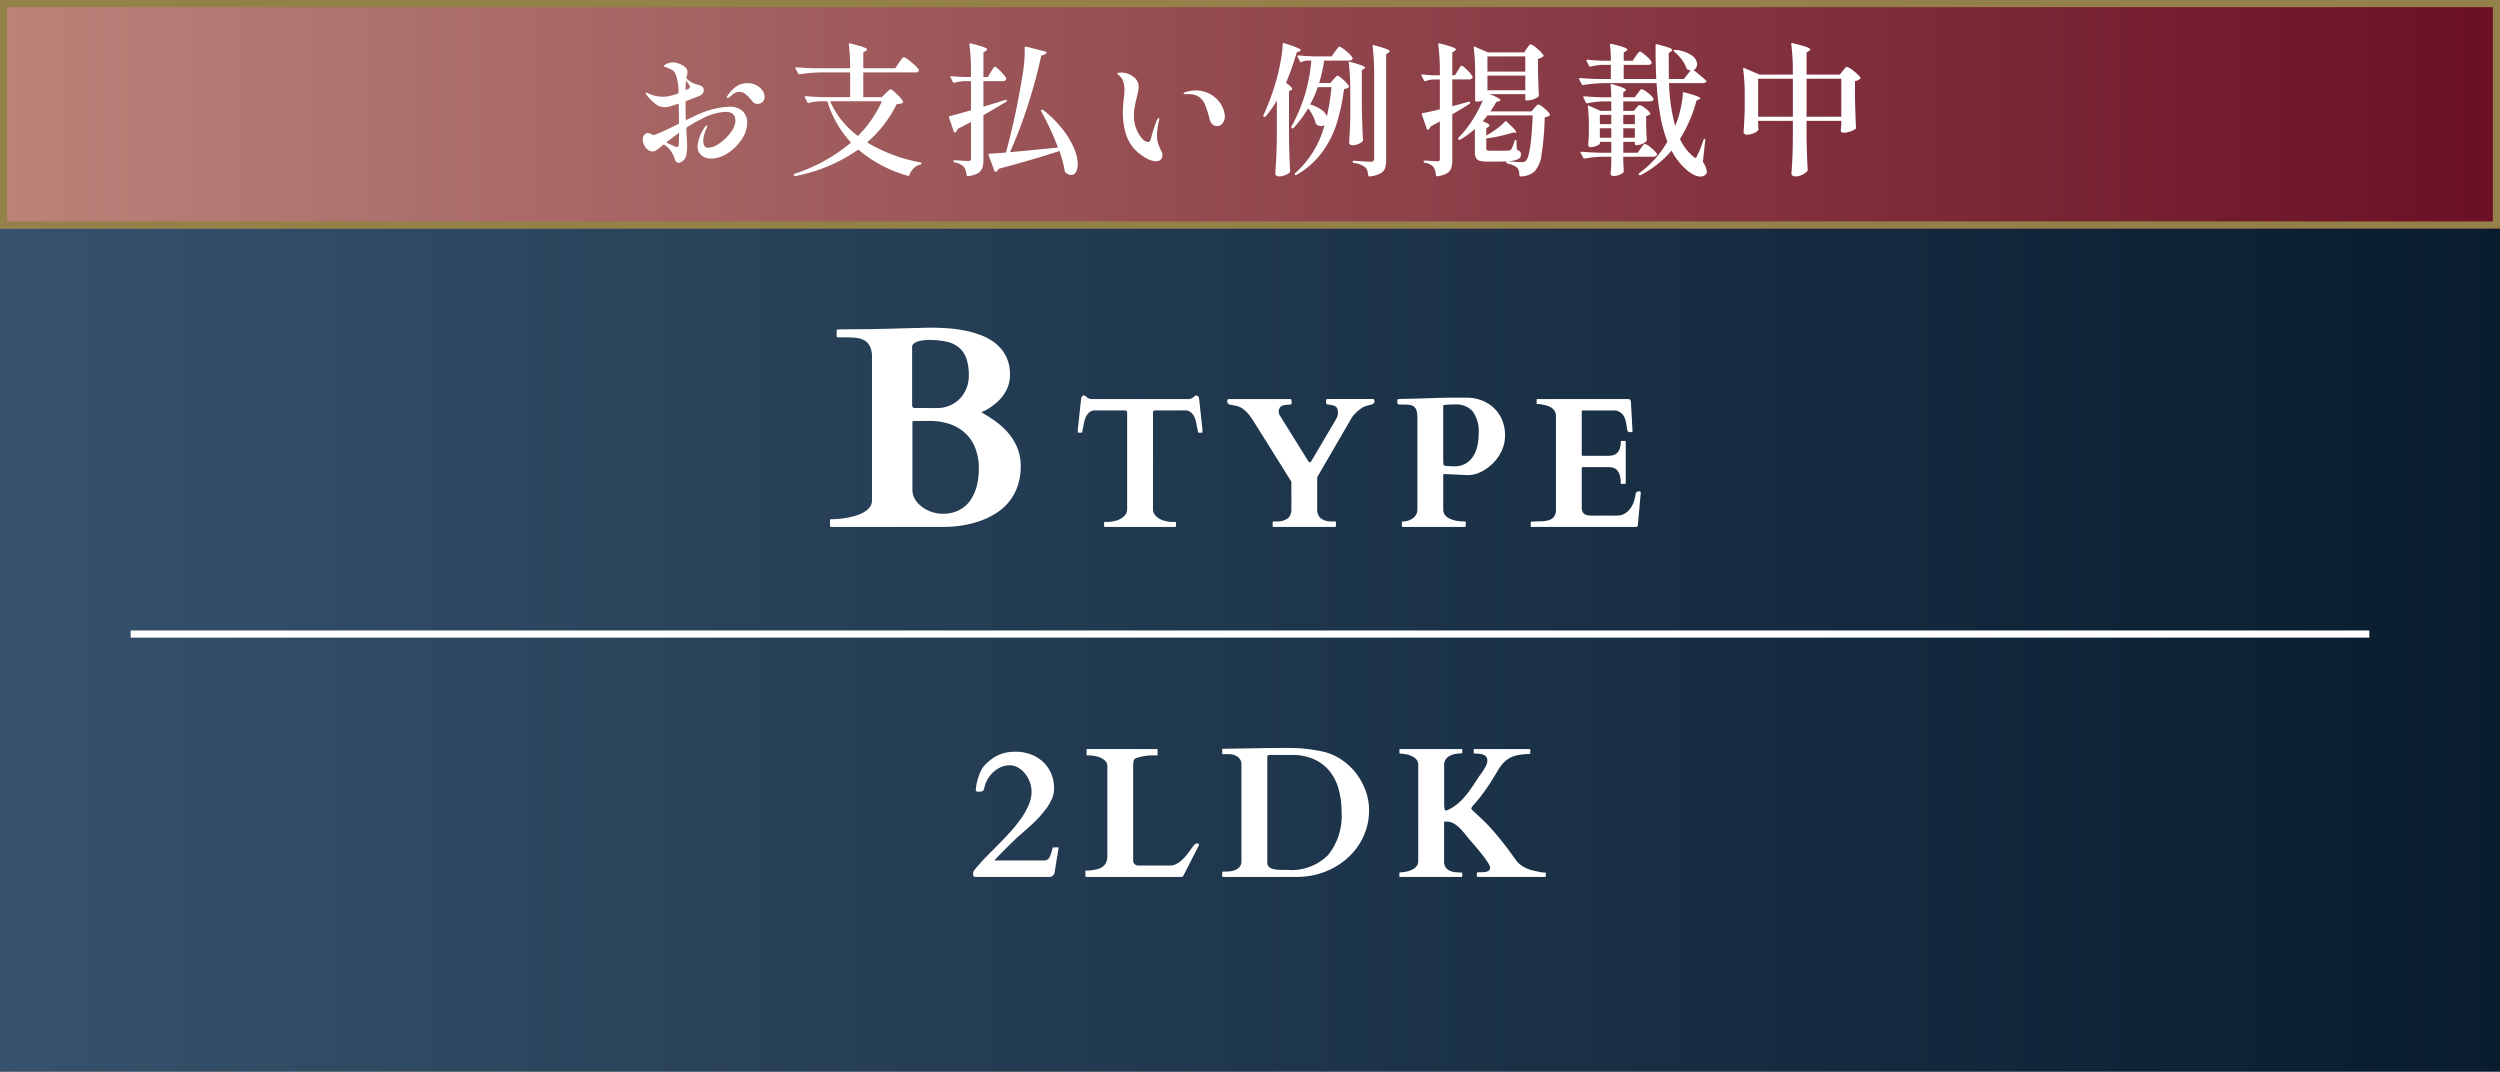 <svg id="planbtn" xmlns="http://www.w3.org/2000/svg" xmlns:xlink="http://www.w3.org/1999/xlink" width="350" height="150.01" viewBox="0 0 350 150.01">
  <rect x="0" y="0" width="350" height="150.01" fill="#333333" stroke="none"/>
  <defs>
    <linearGradient id="linear-gradient" y1="0.5" x2="1" y2="0.5" gradientUnits="objectBoundingBox">
      <stop offset="0" stop-color="#36526c"/>
      <stop offset="1" stop-color="#081c2e"/>
    </linearGradient>
    <linearGradient id="linear-gradient-2" y1="0.5" x2="1" y2="0.5" gradientUnits="objectBoundingBox">
      <stop offset="0" stop-color="#bb837a"/>
      <stop offset="1" stop-color="#6a0f24"/>
    </linearGradient>
  </defs>
  <g id="btn" transform="translate(0 0)">
    <rect id="長方形_5839" data-name="長方形 5839" width="350" height="150.01" fill="url(#linear-gradient)"/>
    <g id="text" transform="translate(18.296 33.767)">
      <g id="グループ_5544" data-name="グループ 5544" transform="translate(-92.296)">
        <path id="パス_20693" data-name="パス 20693" d="M7.719-15.958q0-.267-.108-.3a2.245,2.245,0,0,0-.26-.057h-4.3a1.419,1.419,0,0,0-.736.375,2,2,0,0,0-.419.641,3.84,3.84,0,0,0-.229.793q-.076.425-.165.819-.025.114-.051.273a.462.462,0,0,1-.051.184.1.1,0,0,1-.089.038H.889q-.076,0-.076-.051v-.419L1.282-18a.672.672,0,0,1,.114-.267.317.317,0,0,1,.279-.127.323.323,0,0,1,.171.051,1.048,1.048,0,0,1,.159.121l.146.133A.411.411,0,0,0,2.3-18a1.183,1.183,0,0,0,.286.083,2.122,2.122,0,0,0,.3.019h13.3a2.122,2.122,0,0,0,.3-.019A1.183,1.183,0,0,0,16.771-18a.411.411,0,0,0,.146-.089l.146-.133a1.047,1.047,0,0,1,.159-.121.323.323,0,0,1,.171-.051.317.317,0,0,1,.279.127.672.672,0,0,1,.114.267l.47,4.342v.419q0,.051-.076.051h-.419a.1.1,0,0,1-.089-.038.462.462,0,0,1-.051-.184q-.025-.159-.051-.273-.089-.394-.165-.819a3.84,3.84,0,0,0-.229-.793,2,2,0,0,0-.419-.641,1.419,1.419,0,0,0-.736-.375H11.705a2.245,2.245,0,0,0-.26.057q-.108.032-.108.3V-2.476a1.235,1.235,0,0,0,.19.679,1.9,1.9,0,0,0,.514.527A2.771,2.771,0,0,0,12.8-.9a4.614,4.614,0,0,0,.933.19q.14.013.355.013h.368a.083.083,0,0,1,.083.038.15.15,0,0,1,.019.063v.5a.15.15,0,0,1-.019.063A.083.083,0,0,1,14.46,0H4.6a.083.083,0,0,1-.083-.038A.15.15,0,0,1,4.494-.1V-.6A.15.15,0,0,1,4.513-.66.083.083,0,0,1,4.6-.7h.362q.222,0,.362-.013A4.614,4.614,0,0,0,6.252-.9a2.771,2.771,0,0,0,.762-.368A1.9,1.9,0,0,0,7.528-1.8a1.235,1.235,0,0,0,.19-.679ZM30.707-6.271a.206.206,0,0,0-.038-.127l-5.192-8.3q-.216-.343-.463-.692a5.8,5.8,0,0,0-.546-.66,3.953,3.953,0,0,0-.647-.546,2.376,2.376,0,0,0-.755-.336l-.2-.044q-.14-.032-.292-.057l-.292-.051-.2-.038a.363.363,0,0,1-.241-.159.444.444,0,0,1-.114-.26q0-.025.006-.089a.555.555,0,0,1,.025-.121.3.3,0,0,1,.057-.1.127.127,0,0,1,.1-.044h8.62a.167.167,0,0,1,.178.127.8.8,0,0,1,.038.229,1.975,1.975,0,0,1-.019.267q-.019.14-.146.14l-.647.051a1.625,1.625,0,0,0-.521.121.782.782,0,0,0-.343.286.955.955,0,0,0-.127.533,1,1,0,0,0,.152.546l3.872,6.221a3.113,3.113,0,0,0,.184.267.185.185,0,0,0,.146.051.2.2,0,0,0,.159-.1q.07-.1.171-.267l3.06-5.192q.178-.292.362-.647A1.558,1.558,0,0,0,37.233-16a1.387,1.387,0,0,0-.1-.565.71.71,0,0,0-.286-.324,1.389,1.389,0,0,0-.463-.165q-.273-.051-.628-.089a.169.169,0,0,1-.165-.152,1.431,1.431,0,0,1-.025-.254.993.993,0,0,1,.032-.222.167.167,0,0,1,.184-.133h6.386q.1,0,.14.146a.958.958,0,0,1,.038.209.306.306,0,0,1-.083.216.657.657,0,0,1-.2.146,1.288,1.288,0,0,1-.254.089l-.248.057a3.033,3.033,0,0,0-1.1.463,5.621,5.621,0,0,0-.908.806q-.063.063-.184.2a1.6,1.6,0,0,0-.133.165L34.326-6.957v4.481a1.658,1.658,0,0,0,.394,1.181,2.192,2.192,0,0,0,1.4.521q.14.013.355.013h.368a.083.083,0,0,1,.083.038.15.15,0,0,1,.019.063V-.1a.15.15,0,0,1-.019.063A.083.083,0,0,1,36.839,0H28.194a.083.083,0,0,1-.083-.038A.15.15,0,0,1,28.092-.1V-.66a.15.15,0,0,1,.019-.063.083.083,0,0,1,.083-.038h.362q.222,0,.362-.013a2.192,2.192,0,0,0,1.4-.521,1.658,1.658,0,0,0,.394-1.181ZM46.282,0q-.1,0-.1-.127V-.66a.286.286,0,0,1,.013-.057q.013-.044.089-.044a2.5,2.5,0,0,0,.806-.127,2.23,2.23,0,0,0,.654-.343,1.638,1.638,0,0,0,.444-.521,1.364,1.364,0,0,0,.165-.66v-12.9a3.116,3.116,0,0,0-.127-1,1.117,1.117,0,0,0-.375-.546,1.274,1.274,0,0,0-.622-.229,7.475,7.475,0,0,0-.87-.044h-.571a.214.214,0,0,1-.2-.159.757.757,0,0,1-.063-.273,1.07,1.07,0,0,1,.025-.19.176.176,0,0,1,.14-.152h.083q.07,0,.248-.006t.476-.013l.781-.019q.7-.013,1.492-.038l1.606-.051q.813-.025,1.606-.044t1.492-.019h1.79a5.874,5.874,0,0,1,1.98.343,5.14,5.14,0,0,1,1.714,1.009,4.973,4.973,0,0,1,1.206,1.657,5.4,5.4,0,0,1,.457,2.285,5,5,0,0,1-.241,1.555,5.565,5.565,0,0,1-.654,1.365,6.225,6.225,0,0,1-.952,1.124,6.332,6.332,0,0,1-1.13.844,5.4,5.4,0,0,1-1.2.521,3.967,3.967,0,0,1-1,.14H55.3L52.262-7.4h-.1a.238.238,0,0,0-.127.025.144.144,0,0,0-.051.051.264.264,0,0,0-.013.1V-2.45a1.227,1.227,0,0,0,.273.819,1.9,1.9,0,0,0,.711.514,3.936,3.936,0,0,0,.984.273,7.212,7.212,0,0,0,1.079.083q.076,0,.089.038a.209.209,0,0,1,.013.063V-.1a.15.15,0,0,1-.019.063A.083.083,0,0,1,55.016,0Zm5.713-8.836a.521.521,0,0,0,.057.184.213.213,0,0,0,.184.1q.051,0,.184.013t.311.025l.387.025q.209.013.413.013a3.117,3.117,0,0,0,1.492-.343,3,3,0,0,0,1.066-.958,4.414,4.414,0,0,0,.635-1.46,7.721,7.721,0,0,0,.209-1.86,4.659,4.659,0,0,0-.838-3.072,3.065,3.065,0,0,0-2.463-.978q-.178,0-.33.006l-.3.013-.324.013q-.171.006-.387.019a.81.81,0,0,0-.2.032.157.157,0,0,0-.121.171v7.681ZM64.218-.647A.286.286,0,0,1,64.231-.7q.013-.044.089-.044H64.6q.533-.038,1.092-.044a3.775,3.775,0,0,0,1.016-.14,1.537,1.537,0,0,0,.749-.47,1.571,1.571,0,0,0,.292-1.047v-13a1.45,1.45,0,0,0-.2-.806,1.554,1.554,0,0,0-.533-.5,2.676,2.676,0,0,0-.749-.286q-.419-.1-.851-.159h-.267a.083.083,0,0,1-.083-.038.15.15,0,0,1-.019-.063v-.5a.15.15,0,0,1,.019-.063.083.083,0,0,1,.083-.038H77.789a.525.525,0,0,1,.33.083.532.532,0,0,1,.127.362l.229,4.063q0,.063-.108.1a.7.7,0,0,1-.2.032.835.835,0,0,1-.2-.025.242.242,0,0,1-.14-.076.9.9,0,0,1-.127-.375q-.038-.248-.083-.552a6.473,6.473,0,0,0-.127-.635,2.275,2.275,0,0,0-.248-.609,1.641,1.641,0,0,0-.451-.489,1.7,1.7,0,0,0-.73-.286H71.53a.146.146,0,0,0-.165.165v6.056a.112.112,0,0,0,.127.127h3.631a2.441,2.441,0,0,0,.628-.083,1.28,1.28,0,0,0,.546-.3,1.54,1.54,0,0,0,.381-.6,2.866,2.866,0,0,0,.146-1,.09.09,0,0,1,.1-.1h.5a.09.09,0,0,1,.1.1v5.814a.083.083,0,0,1-.038.083.15.15,0,0,1-.063.019h-.5a.083.083,0,0,1-.083-.038.15.15,0,0,1-.019-.063,3.72,3.72,0,0,0-.146-1.149,1.768,1.768,0,0,0-.387-.686,1.188,1.188,0,0,0-.552-.33,2.54,2.54,0,0,0-.654-.083H71.492a.112.112,0,0,0-.127.127V-2.7a1.3,1.3,0,0,0,.114.59.8.8,0,0,0,.311.336,1.261,1.261,0,0,0,.451.152,3.593,3.593,0,0,0,.533.038H76.24a2.142,2.142,0,0,0,1.231-.336,2.779,2.779,0,0,0,.8-.819,3.789,3.789,0,0,0,.451-1,5.469,5.469,0,0,0,.184-.889.371.371,0,0,1,.165-.26.55.55,0,0,1,.317-.1.321.321,0,0,1,.152.051q.089.051.089.114L79.211-.178a.5.5,0,0,1-.07.121A.133.133,0,0,1,79.033,0H64.32q-.076,0-.089-.044A.286.286,0,0,1,64.218-.1V-.647Z" transform="translate(224.082 40)" fill="#fff"/>
        <g id="TEXT-headline_40px" data-name="TEXT-headline 40px" transform="translate(190.195 12.109)">
          <path id="パス_20692" data-name="パス 20692" d="M.2-.918a.23.23,0,0,1,.029-.1.128.128,0,0,1,.127-.059q.371,0,.938-.039t1.2-.146a10.385,10.385,0,0,0,1.279-.3,5.478,5.478,0,0,0,1.152-.488,2.85,2.85,0,0,0,.83-.7,1.533,1.533,0,0,0,.322-.977V-23.75A3.379,3.379,0,0,0,5.781-25.3a1.953,1.953,0,0,0-.791-.83,3.037,3.037,0,0,0-1.162-.342A13.958,13.958,0,0,0,2.4-26.543H1.289a.128.128,0,0,1-.127-.059.23.23,0,0,1-.029-.1v-.781a.23.23,0,0,1,.029-.1.128.128,0,0,1,.127-.059l.205-.01q.186-.01.654-.01t1.27-.01q.8-.01,2.09-.01.273,0,.947-.02T8-27.734q.869-.02,1.836-.049t1.836-.049q.869-.02,1.553-.039t1-.02q1,0,2.217.068a18.948,18.948,0,0,1,2.461.3,14.552,14.552,0,0,1,2.412.674,7.455,7.455,0,0,1,2.08,1.172,5.488,5.488,0,0,1,1.455,1.807,5.624,5.624,0,0,1,.547,2.578,4.568,4.568,0,0,1-.283,1.641,5.237,5.237,0,0,1-.723,1.318,6.026,6.026,0,0,1-.947,1,10.054,10.054,0,0,1-.947.7,5.232,5.232,0,0,1-.762.42q-.322.137-.361.156a20.311,20.311,0,0,1,2.119,1.367,9.809,9.809,0,0,1,1.768,1.67,7.588,7.588,0,0,1,1.2,2.041,6.648,6.648,0,0,1,.439,2.461,8.336,8.336,0,0,1-.43,2.793,7.415,7.415,0,0,1-1.133,2.109A7.089,7.089,0,0,1,23.721-2.1a10.661,10.661,0,0,1-1.865,1.016,12.266,12.266,0,0,1-1.9.625,16.345,16.345,0,0,1-1.729.322q-.781.1-1.318.117T16.211,0H.352A.128.128,0,0,1,.225-.059.23.23,0,0,1,.2-.156ZM11.738-5.2a2.515,2.515,0,0,0,.391,1.377,3.835,3.835,0,0,0,1,1.055,4.835,4.835,0,0,0,1.357.684,4.816,4.816,0,0,0,1.494.244A4.957,4.957,0,0,0,18.184-2.3a4.3,4.3,0,0,0,1.582-1.309,6,6,0,0,0,.947-2,9.518,9.518,0,0,0,.322-2.549,7.7,7.7,0,0,0-.508-2.91,5.683,5.683,0,0,0-1.426-2.09,5.973,5.973,0,0,0-2.187-1.26,8.851,8.851,0,0,0-2.793-.42H11.992q-.2,0-.225.068a.368.368,0,0,0-.029.146ZM15.2-16.641a4.452,4.452,0,0,0,1.748-.342,4.286,4.286,0,0,0,1.406-.947,4.423,4.423,0,0,0,.938-1.436,4.7,4.7,0,0,0,.342-1.807,7.084,7.084,0,0,0-.361-2.451A3.481,3.481,0,0,0,18.2-25.156a4.118,4.118,0,0,0-1.748-.791,11.562,11.562,0,0,0-2.412-.225q-.293,0-.693.039a4.254,4.254,0,0,0-.771.146,1.864,1.864,0,0,0-.625.3.612.612,0,0,0-.254.508v8.164a.76.76,0,0,0,.059.215q.059.156.391.156Z" transform="translate(-0.195 27.891)" fill="#fff"/>
        </g>
      </g>
      <g id="TEXT-headline_26px" data-name="TEXT-headline 26px" transform="translate(117.946 70.947)">
        <path id="パス_20695" data-name="パス 20695" d="M-39.2,0a3.02,3.02,0,0,1-.324-.013.3.3,0,0,1-.165-.063.212.212,0,0,1-.063-.152q-.006-.1-.006-.279a.691.691,0,0,1,.152-.419q.152-.2.368-.457.609-.724,1.32-1.447t1.435-1.447q.965-.965,1.854-1.942a20.1,20.1,0,0,0,1.568-1.942,10.313,10.313,0,0,0,1.079-1.911,4.752,4.752,0,0,0,.4-1.86,3.856,3.856,0,0,0-.248-1.352,4.221,4.221,0,0,0-.667-1.187,3.445,3.445,0,0,0-.971-.838,2.3,2.3,0,0,0-1.162-.317,3.042,3.042,0,0,0-1.238.254,3.873,3.873,0,0,0-1.047.679,4.123,4.123,0,0,0-.793.978,4.148,4.148,0,0,0-.463,1.136q-.038.14-.063.26a.5.5,0,0,1-.089.2.437.437,0,0,1-.2.133,1.149,1.149,0,0,1-.381.051h-.114a.665.665,0,0,1-.273-.044q-.1-.044-.1-.222,0-.063.057-.47a7.66,7.66,0,0,1,.2-.939,8.019,8.019,0,0,1,.394-1.1,3.051,3.051,0,0,1,.628-.946h-.013a7.538,7.538,0,0,1,1.022-.889,5.32,5.32,0,0,1,1.016-.571,4.928,4.928,0,0,1,1.054-.311,6.61,6.61,0,0,1,1.149-.1,6.121,6.121,0,0,1,2.241.394,5.146,5.146,0,0,1,1.727,1.085,4.76,4.76,0,0,1,1.1,1.631,5.278,5.278,0,0,1,.387,2.031,3.754,3.754,0,0,1-.355,1.568,7.847,7.847,0,0,1-1,1.593A15.5,15.5,0,0,1-31.309-7.56q-.9.844-1.974,1.771-.114.089-.368.33t-.59.565q-.336.324-.717.7t-.73.73q-.349.355-.641.66t-.444.5h6.894a1.09,1.09,0,0,0,.457-.083.752.752,0,0,0,.311-.292,2.485,2.485,0,0,0,.248-.565q.114-.355.254-.889h.825l-.584,3.58a.806.806,0,0,1-.216.368.828.828,0,0,1-.622.19Zm15.257,0a.083.083,0,0,1-.083-.038A.15.15,0,0,1-24.044-.1V-.787a.209.209,0,0,1,.013-.063q.013-.038.089-.038h.3q.038,0,.248-.019t.482-.063q.273-.044.565-.121a2.086,2.086,0,0,0,.5-.19,1.663,1.663,0,0,0,.66-.654,1.854,1.854,0,0,0,.216-.9V-15.5a1,1,0,0,0-.3-.749,2.223,2.223,0,0,0-.711-.463,3.541,3.541,0,0,0-.838-.235,4.848,4.848,0,0,0-.679-.063h-.279a.08.08,0,0,1-.083-.044.207.207,0,0,1-.019-.057V-17.8a.15.15,0,0,1,.019-.063.083.083,0,0,1,.083-.038h9.737a.083.083,0,0,1,.083.038.15.15,0,0,1,.019.063v.686a.15.15,0,0,1-.019.063.083.083,0,0,1-.083.038h-.546a7.17,7.17,0,0,0-1.32.114,6.362,6.362,0,0,0-.99.254.558.558,0,0,0-.375.336,2.723,2.723,0,0,0-.083.806V-2.184a.667.667,0,0,0,.229.406.652.652,0,0,0,.457.19h4.443a1.94,1.94,0,0,0,.844-.19,3.267,3.267,0,0,0,.743-.489A5.456,5.456,0,0,0-10-2.92q.292-.355.533-.686l.432-.59a2.1,2.1,0,0,1,.33-.375,1.536,1.536,0,0,1,.146-.076.466.466,0,0,1,.2-.038q.216,0,.216.165a.338.338,0,0,1-.038.152L-10.295-.229a.629.629,0,0,1-.114.165A.208.208,0,0,1-10.561,0ZM-4.787,0q-.076,0-.089-.044A.286.286,0,0,1-4.889-.1V-.647A.286.286,0,0,1-4.876-.7q.013-.044.089-.044h.279q.267,0,.66-.032a2.628,2.628,0,0,0,.762-.178A1.61,1.61,0,0,0-2.458-1.4a1.2,1.2,0,0,0,.26-.819V-15.755a1.229,1.229,0,0,0-.171-.667,1.443,1.443,0,0,0-.432-.444,1.808,1.808,0,0,0-.578-.248,2.563,2.563,0,0,0-.6-.076h-.812q-.076,0-.089-.044a.286.286,0,0,1-.013-.057v-.546a.286.286,0,0,1,.013-.057q.013-.044.089-.044h.279L.71-18.027q.736-.013,1.593-.019T3.9-18.053q.8,0,1.435.019t1.219.076q.584.057,1.181.146t1.333.241a7.61,7.61,0,0,1,2.622,1.079,8.652,8.652,0,0,1,2.095,1.9,8.991,8.991,0,0,1,1.384,2.476,7.969,7.969,0,0,1,.5,2.78,8.7,8.7,0,0,1-.381,2.6,8.919,8.919,0,0,1-1.06,2.26,9.4,9.4,0,0,1-1.612,1.866A9.91,9.91,0,0,1,10.561-1.2a10.8,10.8,0,0,1-2.374.889A10.688,10.688,0,0,1,5.61,0h-10.4ZM1.421-1.968a.715.715,0,0,0,.235.571,1.473,1.473,0,0,0,.622.3,4.27,4.27,0,0,0,.908.108q.521.013,1.092.013A7.249,7.249,0,0,0,9.933-3.06a8.753,8.753,0,0,0,1.885-6.068,11.454,11.454,0,0,0-.425-3.212A6.948,6.948,0,0,0,10.1-14.854a5.878,5.878,0,0,0-2.184-1.638,7.594,7.594,0,0,0-3.1-.584H1.738a.309.309,0,0,0-.254.083.428.428,0,0,0-.063.26v14.7ZM22.556-15.679a1.118,1.118,0,0,0-.235-.724,1.784,1.784,0,0,0-.6-.476,3.212,3.212,0,0,0-.819-.273,6.547,6.547,0,0,0-.882-.114.09.09,0,0,1-.1-.1V-17.8q0-.1.089-.1h8.607a.083.083,0,0,1,.083.038.15.15,0,0,1,.019.063v.432q0,.076-.1.076a5.394,5.394,0,0,0-.793.063,2.746,2.746,0,0,0-.793.241,1.659,1.659,0,0,0-.609.5,1.349,1.349,0,0,0-.241.838v5.218a6.8,6.8,0,0,0,.038.825q.038.292.178.292.076,0,.146-.006a.311.311,0,0,0,.133-.044,5.992,5.992,0,0,0,1.3-.8A8.748,8.748,0,0,0,29.037-11.2a12.529,12.529,0,0,0,.914-1.181q.425-.622.844-1.27.229-.355.482-.7t.463-.679a5.1,5.1,0,0,0,.349-.641,1.494,1.494,0,0,0,.14-.616.814.814,0,0,0-.165-.54.989.989,0,0,0-.419-.292,2.054,2.054,0,0,0-.546-.121q-.292-.025-.546-.025h-.127a.083.083,0,0,1-.083-.038.15.15,0,0,1-.019-.063V-17.8a.209.209,0,0,1,.013-.063q.013-.038.089-.038h7.719a.083.083,0,0,1,.083.038.15.15,0,0,1,.019.063v.432a.185.185,0,0,1-.038.1.128.128,0,0,1-.114.057,11.128,11.128,0,0,0-1.4.127,4.382,4.382,0,0,0-1.149.343,3.462,3.462,0,0,0-.958.667,5.253,5.253,0,0,0-.832,1.085q-.673,1.143-1.206,1.955T31.6-11.667q-.413.559-.7.9t-.489.565q-.2.222-.3.368a.7.7,0,0,0-.133.286,1.364,1.364,0,0,0,.292.336l.6.552q.375.343.9.851t1.181,1.25q.66.743,1.46,1.752t1.727,2.33a3.456,3.456,0,0,0,1.117,1.041,5.042,5.042,0,0,0,1.511.571q.432.1.686.152t.406.07q.152.019.248.025t.209.006a.083.083,0,0,1,.083.038.15.15,0,0,1,.019.063V-.1a.09.09,0,0,1-.1.1H30.858a.09.09,0,0,1-.1-.1V-.533q0-.089.1-.1a2.838,2.838,0,0,1,.463-.019,3.8,3.8,0,0,0,.584-.032,1.2,1.2,0,0,0,.5-.178.5.5,0,0,0,.216-.457,1.794,1.794,0,0,0-.286-.635q-.26-.419-.641-.92T30.878-3.9q-.438-.521-.806-.939-.444-.5-.844-1.009a10.679,10.679,0,0,0-.819-.939,4.22,4.22,0,0,0-.876-.692,1.931,1.931,0,0,0-.99-.267H26.3q-.1,0-.114.044a.521.521,0,0,0-.013.133V-2.2a1.47,1.47,0,0,0,.235.889,1.411,1.411,0,0,0,.6.47,2.627,2.627,0,0,0,.793.19q.432.038.813.038a.083.083,0,0,1,.083.038.15.15,0,0,1,.019.063V-.1a.15.15,0,0,1-.019.063A.083.083,0,0,1,28.611,0H20q-.089,0-.089-.1V-.533a.09.09,0,0,1,.1-.1A4.972,4.972,0,0,0,20.9-.743a3.39,3.39,0,0,0,.819-.279,1.784,1.784,0,0,0,.6-.476,1.118,1.118,0,0,0,.235-.724Z" transform="translate(39.758 18.053)" fill="#fff"/>
      </g>
      <path id="パス_20197" data-name="パス 20197" d="M92.268,985H405.676" transform="translate(-92.268 -930)" fill="none" stroke="#fff" stroke-width="1"/>
    </g>
  </g>
  <g id="お支払い例">
    <g id="長方形_5842" data-name="長方形 5842" stroke="#948049" stroke-width="1" fill="url(#linear-gradient-2)">
      <rect width="350" height="32" stroke="none"/>
      <rect x="0.5" y="0.5" width="349" height="31" fill="none"/>
    </g>
    <g id="テキストー小見出し_20px" data-name="テキストー小見出し 20px" transform="translate(89.98 6.032)">
      <path id="パス_20694" data-name="パス 20694" d="M-72.94-8.06a2.766,2.766,0,0,1,1.87.58,2.177,2.177,0,0,1,.67,1.74,4.1,4.1,0,0,1-.76,2.24,6.655,6.655,0,0,1-1.93,1.93,4.217,4.217,0,0,1-2.33.77,2.045,2.045,0,0,1-1.39-.46,1.6,1.6,0,0,1-.53-1.28A5.236,5.236,0,0,1-76.32-5.2q.18-.24.26-.24a.071.071,0,0,1,.08.08,1.934,1.934,0,0,1-.2.52,4.932,4.932,0,0,0-.25.75,3.275,3.275,0,0,0-.11.81q0,.96.68.96a2.951,2.951,0,0,0,1.61-.63,6.416,6.416,0,0,0,1.56-1.53,2.889,2.889,0,0,0,.65-1.64q0-1.22-1.4-1.22A7.945,7.945,0,0,0-76.88-6.3a16.261,16.261,0,0,0-2.04,1.2q.04.6.04.84.08,1.52.08,1.64a6.8,6.8,0,0,1-.08,1.09,2.318,2.318,0,0,1-.18.67,1.55,1.55,0,0,1-.45.46.917.917,0,0,1-.43.2.608.608,0,0,1-.33-.11.655.655,0,0,1-.25-.39,4.559,4.559,0,0,0-.58-1.2,3.526,3.526,0,0,0-.96-.88,4.45,4.45,0,0,0-.54.42,5.487,5.487,0,0,1-.57.43.84.84,0,0,1-.45.13,1.222,1.222,0,0,1-.98-.54,1.829,1.829,0,0,1-.42-1.14.872.872,0,0,1,.25-.66.71.71,0,0,1,.47-.24,1.226,1.226,0,0,1,.42.14,1.344,1.344,0,0,0,.38.14l.2-.04q.72-.24,3.36-1.54,0-1.1-.04-2.82-.94.32-1.32.42a2.413,2.413,0,0,1-.58.08,2.083,2.083,0,0,1-1.16-.3,7.537,7.537,0,0,1-1.42-1.38.614.614,0,0,1-.16-.28q0-.06.1-.06a.764.764,0,0,1,.27.09,2.925,2.925,0,0,0,.31.13,3.4,3.4,0,0,0,.83.25,5.361,5.361,0,0,0,.97.09,3.448,3.448,0,0,0,.44-.02,7.378,7.378,0,0,0,1.68-.46,6.633,6.633,0,0,0-.42-2.74,1.206,1.206,0,0,0-.48-.53,6.011,6.011,0,0,0-.76-.35,1.32,1.32,0,0,0-.22-.08q-.14-.04-.14-.1,0-.12.32-.3l.18-.08a2.341,2.341,0,0,1,.72-.14,2.493,2.493,0,0,1,.99.21,3.016,3.016,0,0,1,.79.47.934.934,0,0,1,.28.72,1.687,1.687,0,0,1-.07.45q-.07.25-.09.35a3.216,3.216,0,0,0,.64.52,3.053,3.053,0,0,0,.96.4q.84.18.84.7a.871.871,0,0,1-.14.54,1.175,1.175,0,0,1-.44.32q-.08.04-1.48.58l-.48.18v.58q0,.72.04,2.08,1.48-.74,2.04-.96A11.718,11.718,0,0,1-72.94-8.06Zm-6.02-3.64q-.06.6-.06,1.36l.1-.06a1.085,1.085,0,0,1,.22-.12.67.67,0,0,0,.21-.13.231.231,0,0,0,.07-.17.6.6,0,0,0-.12-.32A4.356,4.356,0,0,0-78.96-11.7Zm8.62.34a2.628,2.628,0,0,1,1.21.28,2.3,2.3,0,0,1,.86.72,1.574,1.574,0,0,1,.31.92.941.941,0,0,1-.28.71.943.943,0,0,1-.68.27.878.878,0,0,1-.76-.36,5.365,5.365,0,0,0-.94-1,1.513,1.513,0,0,0-.94-.32,1.588,1.588,0,0,0-.98.46l-.14.12q-.12.08-.26.19a.426.426,0,0,1-.2.11q-.1,0-.1-.12a.433.433,0,0,1,.1-.22,4.3,4.3,0,0,1,1.32-1.36A2.867,2.867,0,0,1-70.34-11.36Zm-9.64,8.64q.04-.28.04-1.68-.18.12-1.4,1.04l-.38.3q.36.2.87.42a2.52,2.52,0,0,0,.63.22Q-80-2.42-79.98-2.72Zm30.84-11.5q.08-.12.24-.34a4.126,4.126,0,0,1,.26-.33.269.269,0,0,1,.18-.11,3.37,3.37,0,0,1,1.04.71,5.46,5.46,0,0,1,1.04,1.01.182.182,0,0,1,0,.2.5.5,0,0,1-.48.22h-7.28V-9.4h2.6l.54-.54q.1-.1.34-.33t.36-.23q.16,0,.86.68a4.724,4.724,0,0,1,.86,1,.152.152,0,0,1-.04.2.868.868,0,0,1-.32.14,3.51,3.51,0,0,1-.52.06A17.252,17.252,0,0,1-53.6-3.06a22.314,22.314,0,0,0,7.48,2.8q.14.04.14.14,0,.14-.16.16a1.9,1.9,0,0,0-.93.5,2.608,2.608,0,0,0-.61.96.146.146,0,0,1-.2.12,18.45,18.45,0,0,1-6.96-3.68,22.654,22.654,0,0,1-8.8,3.7l-.06.02q-.06,0-.14-.12a.116.116,0,0,1-.02-.08q0-.1.12-.14a23.308,23.308,0,0,0,7.88-4.36,15.1,15.1,0,0,1-3.32-5.78h-1a6.387,6.387,0,0,0-1.58.24q-.16.04-.2-.08l-.36-.7-.02-.08q0-.1.14-.1,1.08.1,2.42.14h3.8v-3.46H-60.2a21.443,21.443,0,0,0-2.86.26h-.06a.169.169,0,0,1-.14-.1l-.36-.7a.116.116,0,0,1-.02-.08q0-.1.14-.1,1.1.1,2.44.14h5.08a26.459,26.459,0,0,0-.18-3.32v-.04q0-.16.18-.12,1.36.34,1.86.52t.5.32q0,.1-.16.2l-.36.22v2.22h4.48Zm-9.64,5.4A12.239,12.239,0,0,0-54.9-3.96a16.051,16.051,0,0,0,3.36-4.86Zm22.5-4.12q.08-.12.21-.32t.21-.3a.217.217,0,0,1,.16-.1q.16,0,.78.64a4.716,4.716,0,0,1,.78.96.346.346,0,0,1-.02.2.5.5,0,0,1-.48.22h-2.68v3.56q1.5-.42,3.06-.94.18-.06.2.06v.06a.19.19,0,0,1-.08.16l-.38.22q-2.36,1.4-2.8,1.64v6.2A3.861,3.861,0,0,1-37.47.51a1.38,1.38,0,0,1-.62.74,3.63,3.63,0,0,1-1.41.41h-.04q-.1,0-.14-.14A2.3,2.3,0,0,0-40.06.36a2.357,2.357,0,0,0-1.32-.62.162.162,0,0,1-.14-.16q0-.14.12-.14.46,0,1.1.06l.82.04a.507.507,0,0,0,.33-.08.362.362,0,0,0,.09-.28v-5.1l-1.08.56-.8.42a.845.845,0,0,1-.3.46.351.351,0,0,1-.1.04q-.08,0-.12-.12l-.68-1.98a.116.116,0,0,1-.02-.08q0-.1.12-.12.72-.18,2.98-.82v-4.08h-.9a5.2,5.2,0,0,0-1.42.24h-.06a.169.169,0,0,1-.14-.1l-.34-.66a.223.223,0,0,1-.02-.1q0-.1.14-.08.9.1,1.8.12h.94v-.66a30.7,30.7,0,0,0-.22-3.9v-.04q0-.16.18-.1a17.958,17.958,0,0,1,1.8.51q.5.19.5.33,0,.1-.16.2l-.36.22v3.44h.62ZM-33.6-1.7q1.9-.16,5.24-.5l1.48-.14a37.281,37.281,0,0,0-2.36-5.08.116.116,0,0,1-.02-.11.2.2,0,0,1,.08-.09h.02a.185.185,0,0,1,.22.02,16.642,16.642,0,0,1,2.78,2.8A11.318,11.318,0,0,1-24.6-2.16a5.974,5.974,0,0,1,.48,2.14,2.122,2.122,0,0,1-.25,1.11.757.757,0,0,1-.67.41,1.386,1.386,0,0,1-.8-.36.464.464,0,0,1-.1-.2,15.781,15.781,0,0,0-.74-2.8Q-30.18-.7-35.16.62a.916.916,0,0,1-.42.42l-.06.02q-.06,0-.14-.12l-.82-2.22-.02-.08q0-.12.14-.12l2.32-.16a106.1,106.1,0,0,0,2.34-11.02,19.667,19.667,0,0,0,.28-3.68.144.144,0,0,1,.05-.12.143.143,0,0,1,.13-.02l2.74.7a.168.168,0,0,1,.11.07.132.132,0,0,1-.01.13.9.9,0,0,1-.7.34,67.872,67.872,0,0,1-1.81,6.75A64.305,64.305,0,0,1-33.6-1.7ZM-13.14-.42a2.853,2.853,0,0,1-1.19-.33A6.688,6.688,0,0,1-15.8-1.76q-2-1.74-2-5.6a16.713,16.713,0,0,1,.12-1.78,9.449,9.449,0,0,0,.1-1.22,3.874,3.874,0,0,0-.18-1.26,1.817,1.817,0,0,0-.62-.86q-.22-.16-.22-.2,0-.08.17-.12a1.614,1.614,0,0,1,.37-.04,2.762,2.762,0,0,1,1.72.58,1.75,1.75,0,0,1,.76,1.44,7.312,7.312,0,0,1-.26,1.38q-.22.92-.32,1.49a6.642,6.642,0,0,0-.1,1.15,4.983,4.983,0,0,0,.32,1.77,4.391,4.391,0,0,0,.79,1.38,1.276,1.276,0,0,0,.89.53q.24,0,.36-.36a21.605,21.605,0,0,1,.82-2.6,2.375,2.375,0,0,1,.17-.29q.09-.13.15-.13t.06.12a1.355,1.355,0,0,1-.08.42,9.1,9.1,0,0,0-.24,1.9,3.623,3.623,0,0,0,.18,1.22,5.663,5.663,0,0,0,.3.72q.02.04.15.32a1.28,1.28,0,0,1,.13.54.806.806,0,0,1-.24.61A.886.886,0,0,1-13.14-.42Zm8.56-4.92q-.84,0-1.1-1.06a13.239,13.239,0,0,0-.63-1.97A2.265,2.265,0,0,0-7.36-9.56a2.721,2.721,0,0,0-1.32-.26h-.46q-.16,0-.16-.08,0-.06.14-.16a1.324,1.324,0,0,1,.18-.06,4.78,4.78,0,0,1,1.4-.22A4.108,4.108,0,0,1-5-9.44a3.768,3.768,0,0,1,1.13,1.4,3.333,3.333,0,0,1,.35,1.3,1.56,1.56,0,0,1-.32.99A.927.927,0,0,1-4.58-5.34ZM3.76-8.92A15.479,15.479,0,0,1,2.2-6.7a.146.146,0,0,1-.22.04H1.96a.157.157,0,0,1-.08-.22,31.792,31.792,0,0,0,2.04-5.8q.24-.94.44-2.14a14.856,14.856,0,0,0,.22-2.02.112.112,0,0,1,.06-.11.2.2,0,0,1,.14-.01q1.32.42,1.82.64t.5.34q0,.08-.18.16l-.38.16a36.081,36.081,0,0,1-1.5,4.26q.86.6.86.84,0,.12-.16.18l-.28.14v6.62q.04,2.5.16,4.58a.271.271,0,0,1-.08.2,2.142,2.142,0,0,1-.65.37,2.253,2.253,0,0,1-.83.17.574.574,0,0,1-.37-.12.352.352,0,0,1-.15-.28Q3.62.12,3.68-.99T3.76-3.9Zm13.62-3.72a31,31,0,0,0-.22-3.9v-.04q0-.16.18-.1,1.26.34,1.74.53t.48.33q0,.08-.16.18l-.34.22V-.62A3.543,3.543,0,0,1,18.9.56a1.412,1.412,0,0,1-.66.73,4.045,4.045,0,0,1-1.5.41H16.7q-.1,0-.14-.14a4.6,4.6,0,0,0-.14-.68.961.961,0,0,0-.28-.44,3.005,3.005,0,0,0-1.6-.62q-.16-.04-.16-.16V-.36q0-.18.16-.14,1.82.14,2.38.14a.505.505,0,0,0,.36-.1.438.438,0,0,0,.1-.32ZM11.9-15.78q.08-.1.23-.3t.24-.3a.245.245,0,0,1,.17-.1,2.846,2.846,0,0,1,.9.62,4.1,4.1,0,0,1,.9.92.182.182,0,0,1,0,.2.5.5,0,0,1-.48.22H10.38a20.776,20.776,0,0,1-.7,3.14h1.58l.42-.5q.08-.08.21-.23a2.372,2.372,0,0,1,.21-.22.244.244,0,0,1,.16-.07q.18,0,.81.58a3.54,3.54,0,0,1,.77.88q.06.08-.04.18a1.134,1.134,0,0,1-.64.22,27.831,27.831,0,0,1-1.02,4.82A13.921,13.921,0,0,1,10.1-1.69,11.584,11.584,0,0,1,6.52,1.48q-.14.1-.22-.02-.1-.14.02-.22A13.506,13.506,0,0,0,10.44-5.5a.8.8,0,0,1-.48.16,1.064,1.064,0,0,1-.64-.24.258.258,0,0,1-.12-.16,5.662,5.662,0,0,0-1.06-2.1A16.467,16.467,0,0,1,6.1-5.08a.15.15,0,0,1-.24,0L5.84-5.1a.157.157,0,0,1-.02-.22,22.632,22.632,0,0,0,2.76-9.2H8a2.68,2.68,0,0,0-.78.2q-.16.1-.22-.06l-.34-.68a.116.116,0,0,1-.02-.08q0-.1.14-.1,1.1.1,2.44.14h2.2Zm2.14,5.48a31,31,0,0,0-.22-3.9v-.04q0-.16.18-.1a16.946,16.946,0,0,1,1.65.5q.45.18.45.32,0,.06-.14.16l-.3.18V-8q.04,2.48.16,4.6a.359.359,0,0,1-.06.18,1.69,1.69,0,0,1-.61.39,2.1,2.1,0,0,1-.81.17A.46.46,0,0,1,14-2.78a.384.384,0,0,1-.12-.28q.12-1.74.16-3.48Zm-4.56-.5A14.473,14.473,0,0,1,8.42-8.38a5.267,5.267,0,0,1,1.6.76,2,2,0,0,1,.74.92,29.36,29.36,0,0,0,.64-4.1ZM29.1-13.12q.08-.12.19-.31a1.792,1.792,0,0,1,.19-.28.222.222,0,0,1,.16-.09q.16,0,.76.6a3.934,3.934,0,0,1,.74.9.223.223,0,0,1,.02.1.267.267,0,0,1-.14.23.616.616,0,0,1-.34.09H28.32v3.74q.74-.18,2.3-.62.18-.04.2.08v.04a.249.249,0,0,1-.08.18Q29.3-7.56,28.32-7V-.64A3.763,3.763,0,0,1,28.17.54a1.394,1.394,0,0,1-.61.73,3.459,3.459,0,0,1-1.36.41h-.04q-.1,0-.14-.14A2.177,2.177,0,0,0,25.68.38a1.941,1.941,0,0,0-1.24-.6.162.162,0,0,1-.14-.16q0-.14.12-.14.44,0,1.04.06l.74.04a.422.422,0,0,0,.31-.08.429.429,0,0,0,.07-.28V-6l-1.28.7a.9.9,0,0,1-.32.44.351.351,0,0,1-.1.04q-.08,0-.12-.12l-.7-2.02-.02-.08q0-.1.12-.12,1-.18,2.42-.54v-4.18h-.8a3.888,3.888,0,0,0-1.22.24H24.5a.169.169,0,0,1-.14-.1l-.34-.66L24-12.48q0-.14.16-.1a14.939,14.939,0,0,0,1.56.12h.86v-.42a30.7,30.7,0,0,0-.22-3.9v-.04q0-.16.18-.1a18.229,18.229,0,0,1,1.78.51q.5.19.5.33,0,.1-.16.2l-.34.22v3.2h.38Zm9.66-3.1a2.881,2.881,0,0,0,.17-.24,1.436,1.436,0,0,1,.19-.24.276.276,0,0,1,.18-.1,2.522,2.522,0,0,1,.89.6,4.207,4.207,0,0,1,.89.92q.06.08-.04.18a1.293,1.293,0,0,1-.72.32V-13q.06,2.18.12,3.34a.271.271,0,0,1-.08.2,2.1,2.1,0,0,1-.67.35,2.527,2.527,0,0,1-.85.17H38.7a.141.141,0,0,1-.16-.16v-.72h-5q1.52.6,1.52.84,0,.1-.2.16l-.38.1q-.34.6-.82,1.32H39.4l.42-.48q.08-.08.26-.29t.3-.21a2.294,2.294,0,0,1,.8.53,3.431,3.431,0,0,1,.8.83.152.152,0,0,1-.04.2,1.454,1.454,0,0,1-.68.24,38.124,38.124,0,0,1-.45,5.25,4.194,4.194,0,0,1-.99,2.35,3.059,3.059,0,0,1-1.94.68.141.141,0,0,1-.16-.16A3.139,3.139,0,0,0,37.63.9.917.917,0,0,0,37.4.48,2.975,2.975,0,0,0,36.04-.1a.194.194,0,0,1-.14-.18V-.4q-.32.02-1.1.02H33.2a3.46,3.46,0,0,1-1.1-.13.789.789,0,0,1-.49-.44,2.388,2.388,0,0,1-.13-.89v-3.1a12.942,12.942,0,0,1-2.06,1.5.175.175,0,0,1-.22-.04l-.02-.02a.146.146,0,0,1,0-.22,13.893,13.893,0,0,0,1.85-2.29,18.05,18.05,0,0,0,1.55-2.91,2.53,2.53,0,0,1-.8.14h-.1a.141.141,0,0,1-.16-.16v-3.68a29.17,29.17,0,0,0-.2-3.72v-.04q0-.14.16-.08l1.84.8h5.06Zm-.22,3.24V-15.1h-5.3v2.12Zm-5.3.56v2.06h5.3v-2.06Zm-.66,6.4q.94.34.94.58,0,.12-.16.22l-.28.18v1.02a13.462,13.462,0,0,0,1.44-.93A8.247,8.247,0,0,0,35.7-5.98q.1-.12.22,0,1.36,1.26,1.36,1.48a.062.062,0,0,1-.05.07.562.562,0,0,1-.11.01l-.3-.02q-.74.24-1.76.47t-1.98.35V-2.2a.27.27,0,0,0,.09.24,1.079,1.079,0,0,0,.47.06h1.32q1.02,0,1.18-.02a.615.615,0,0,0,.42-.14,5.719,5.719,0,0,0,.48-1.2.146.146,0,0,1,.16-.14q.1,0,.1.16l.06,1.2a1.244,1.244,0,0,1,.46.28.565.565,0,0,1,.12.38.71.71,0,0,1-.4.66,3.851,3.851,0,0,1-1.42.3q1.32.12,1.9.12a1.322,1.322,0,0,0,.37-.04.484.484,0,0,0,.23-.16q.72-.64.96-6.34H33.24Q33.06-6.58,32.58-6.02ZM54-15.14q.08-.1.21-.28t.21-.27a.222.222,0,0,1,.16-.09q.18,0,.84.57a3.33,3.33,0,0,1,.8.87.505.505,0,0,1,0,.2.5.5,0,0,1-.48.22H52.32v1.98h4.56q-.1-1.88-.1-4.72,0-.18.2-.14a15.575,15.575,0,0,1,1.68.48q.46.18.46.32,0,.1-.16.2l-.34.22.02,3.64h2.1l.94-1.2a1.871,1.871,0,0,1-.44-.14.61.61,0,0,1-.14-.16,3.93,3.93,0,0,0-.67-1.24,6.627,6.627,0,0,0-1.05-1.1.148.148,0,0,1-.07-.1q-.01-.06.03-.08a.217.217,0,0,1,.2-.06,4.8,4.8,0,0,1,2.31.78,1.594,1.594,0,0,1,.75,1.22.911.911,0,0,1-.14.5.83.83,0,0,1-.36.32q1.12.9,1.72,1.44a.141.141,0,0,1,.06.2.545.545,0,0,1-.48.2H58.66a26.386,26.386,0,0,0,.86,6l.3-.76a15.264,15.264,0,0,0,.52-1.92,12.351,12.351,0,0,0,.26-1.9q0-.18.18-.14,2.28.6,2.28.86,0,.06-.18.14l-.36.14a20.1,20.1,0,0,1-2.32,5.4A6.863,6.863,0,0,0,62.04-1.1q.2.2.3.2.14,0,.26-.3a8.805,8.805,0,0,0,.45-.99q.25-.63.45-1.25.04-.12.12-.12.16,0,.12.18L63.4-.34a3.226,3.226,0,0,1,.56,1.38.46.46,0,0,1-.12.34,1.031,1.031,0,0,1-.78.34,2.164,2.164,0,0,1-.98-.28,4.659,4.659,0,0,1-1-.7,8.849,8.849,0,0,1-2.06-2.66,14.23,14.23,0,0,1-4.34,3.44.161.161,0,0,1-.22-.06q-.1-.14.04-.22a14.15,14.15,0,0,0,3.94-4.42,18.966,18.966,0,0,1-1-3.64,40.772,40.772,0,0,1-.52-4.54H49.5a21.442,21.442,0,0,0-2.86.26H46.6a.181.181,0,0,1-.16-.1l-.36-.7-.02-.08q0-.1.14-.1,1.08.1,2.42.14h1.9v-1.98H49.46a8.055,8.055,0,0,0-1.78.24q-.16.04-.2-.08l-.36-.7a.116.116,0,0,1-.02-.08q0-.1.16-.1.94.1,2.12.14h1.14a18.42,18.42,0,0,0-.12-2.22q0-.2.18-.14a16.729,16.729,0,0,1,1.76.48q.48.18.48.32,0,.1-.16.2l-.34.22v1.14h1.26Zm.7,12.9q.1-.12.2-.26a2.733,2.733,0,0,1,.2-.25.269.269,0,0,1,.18-.11,2.337,2.337,0,0,1,.85.54,3.439,3.439,0,0,1,.83.84l.02.08a.279.279,0,0,1-.15.25.708.708,0,0,1-.37.09h-4.2v.72L52.32.9a.346.346,0,0,1-.02.2,1.424,1.424,0,0,1-.57.37,2.1,2.1,0,0,1-.81.17q-.44,0-.44-.4.06-.46.08-.94a4.31,4.31,0,0,1,.02-.46v-.9H49.2a14.611,14.611,0,0,0-2.34.26H46.8a.169.169,0,0,1-.14-.1l-.36-.68a.116.116,0,0,1-.02-.08q0-.1.16-.1,1.08.1,2.42.14h1.72V-3.14h-1.6v.24q0,.12-.44.31a2.25,2.25,0,0,1-.9.19.251.251,0,0,1-.22-.12.493.493,0,0,1-.08-.28q.06-.52.08-1.02,0-.3.02-.5V-5.3a23.009,23.009,0,0,0-.14-2.78v-.04q0-.08.04-.1a.142.142,0,0,1,.12.02l1.6.72h1.52V-8.8H49.32a11.746,11.746,0,0,0-2.1.26.378.378,0,0,1-.12-.02.12.12,0,0,1-.08-.08l-.34-.7a.116.116,0,0,1-.02-.08q0-.1.14-.1,1.1.1,2.44.14h1.34a14.709,14.709,0,0,0-.1-1.7q0-.2.2-.14a15.046,15.046,0,0,1,1.54.5q.42.18.42.32,0,.08-.12.14l-.26.18v.7h1.6l.42-.56.19-.25a2.657,2.657,0,0,1,.21-.25.23.23,0,0,1,.16-.08,2.309,2.309,0,0,1,.84.51,2.986,2.986,0,0,1,.8.79.223.223,0,0,1,.02.1.264.264,0,0,1-.15.23A.667.667,0,0,1,56-8.8H52.26v1.32h1.48l.34-.4a2.817,2.817,0,0,1,.19-.23.409.409,0,0,1,.29-.17,1.916,1.916,0,0,1,.75.42,2.385,2.385,0,0,1,.71.7q.06.08-.04.18a1.042,1.042,0,0,1-.52.22v1.2l.02.72q.02.82.08,1.44a.359.359,0,0,1-.06.18,1.884,1.884,0,0,1-.61.37,1.94,1.94,0,0,1-.73.17h-.12a.141.141,0,0,1-.16-.16v-.3H52.26v1.52h2.02ZM50.58-5.62v-1.3h-1.6v1.3Zm3.3,0v-1.3H52.26v1.3Zm-4.9.58v1.32h1.6V-5.04Zm3.28,0v1.32h1.62V-5.04ZM83-13.1q.1-.1.28-.32t.3-.22a2.826,2.826,0,0,1,.94.59,4.223,4.223,0,0,1,.94.89q.06.08-.04.18a1.3,1.3,0,0,1-.72.34V-9.4q.06,2.82.14,4.26a.271.271,0,0,1-.08.2,2.4,2.4,0,0,1-.73.35,2.966,2.966,0,0,1-.93.17.373.373,0,0,1-.4-.3.841.841,0,0,1,.02-.2l.06-.6v-.56H77.92v2.36q.04,2.44.16,4.5a.293.293,0,0,1-.06.18,1.939,1.939,0,0,1-.69.5,2.192,2.192,0,0,1-.97.24.639.639,0,0,1-.41-.12.352.352,0,0,1-.15-.28q.08-1.08.13-2.12T76-3.48v-2.6H71.14v.44q.02.26.02.41a1.306,1.306,0,0,0,.02.25.346.346,0,0,1-.02.2,1.571,1.571,0,0,1-.64.43,2.378,2.378,0,0,1-.96.21.46.46,0,0,1-.34-.12.384.384,0,0,1-.12-.28q.12-1.56.16-3.14V-9.46a27.976,27.976,0,0,0-.22-3.88v-.04q0-.16.16-.1l2.12.92H76v-.34a30.7,30.7,0,0,0-.22-3.9v-.04q0-.16.16-.12a18.79,18.79,0,0,1,1.97.54q.53.2.53.36,0,.08-.16.18l-.36.24v3.08h4.66ZM71.14-11.98v5.32H76v-5.32Zm6.78,0v5.32h4.86v-5.32Z" transform="translate(85.02 16.968)" fill="#fff"/>
    </g>
  </g>
</svg>
